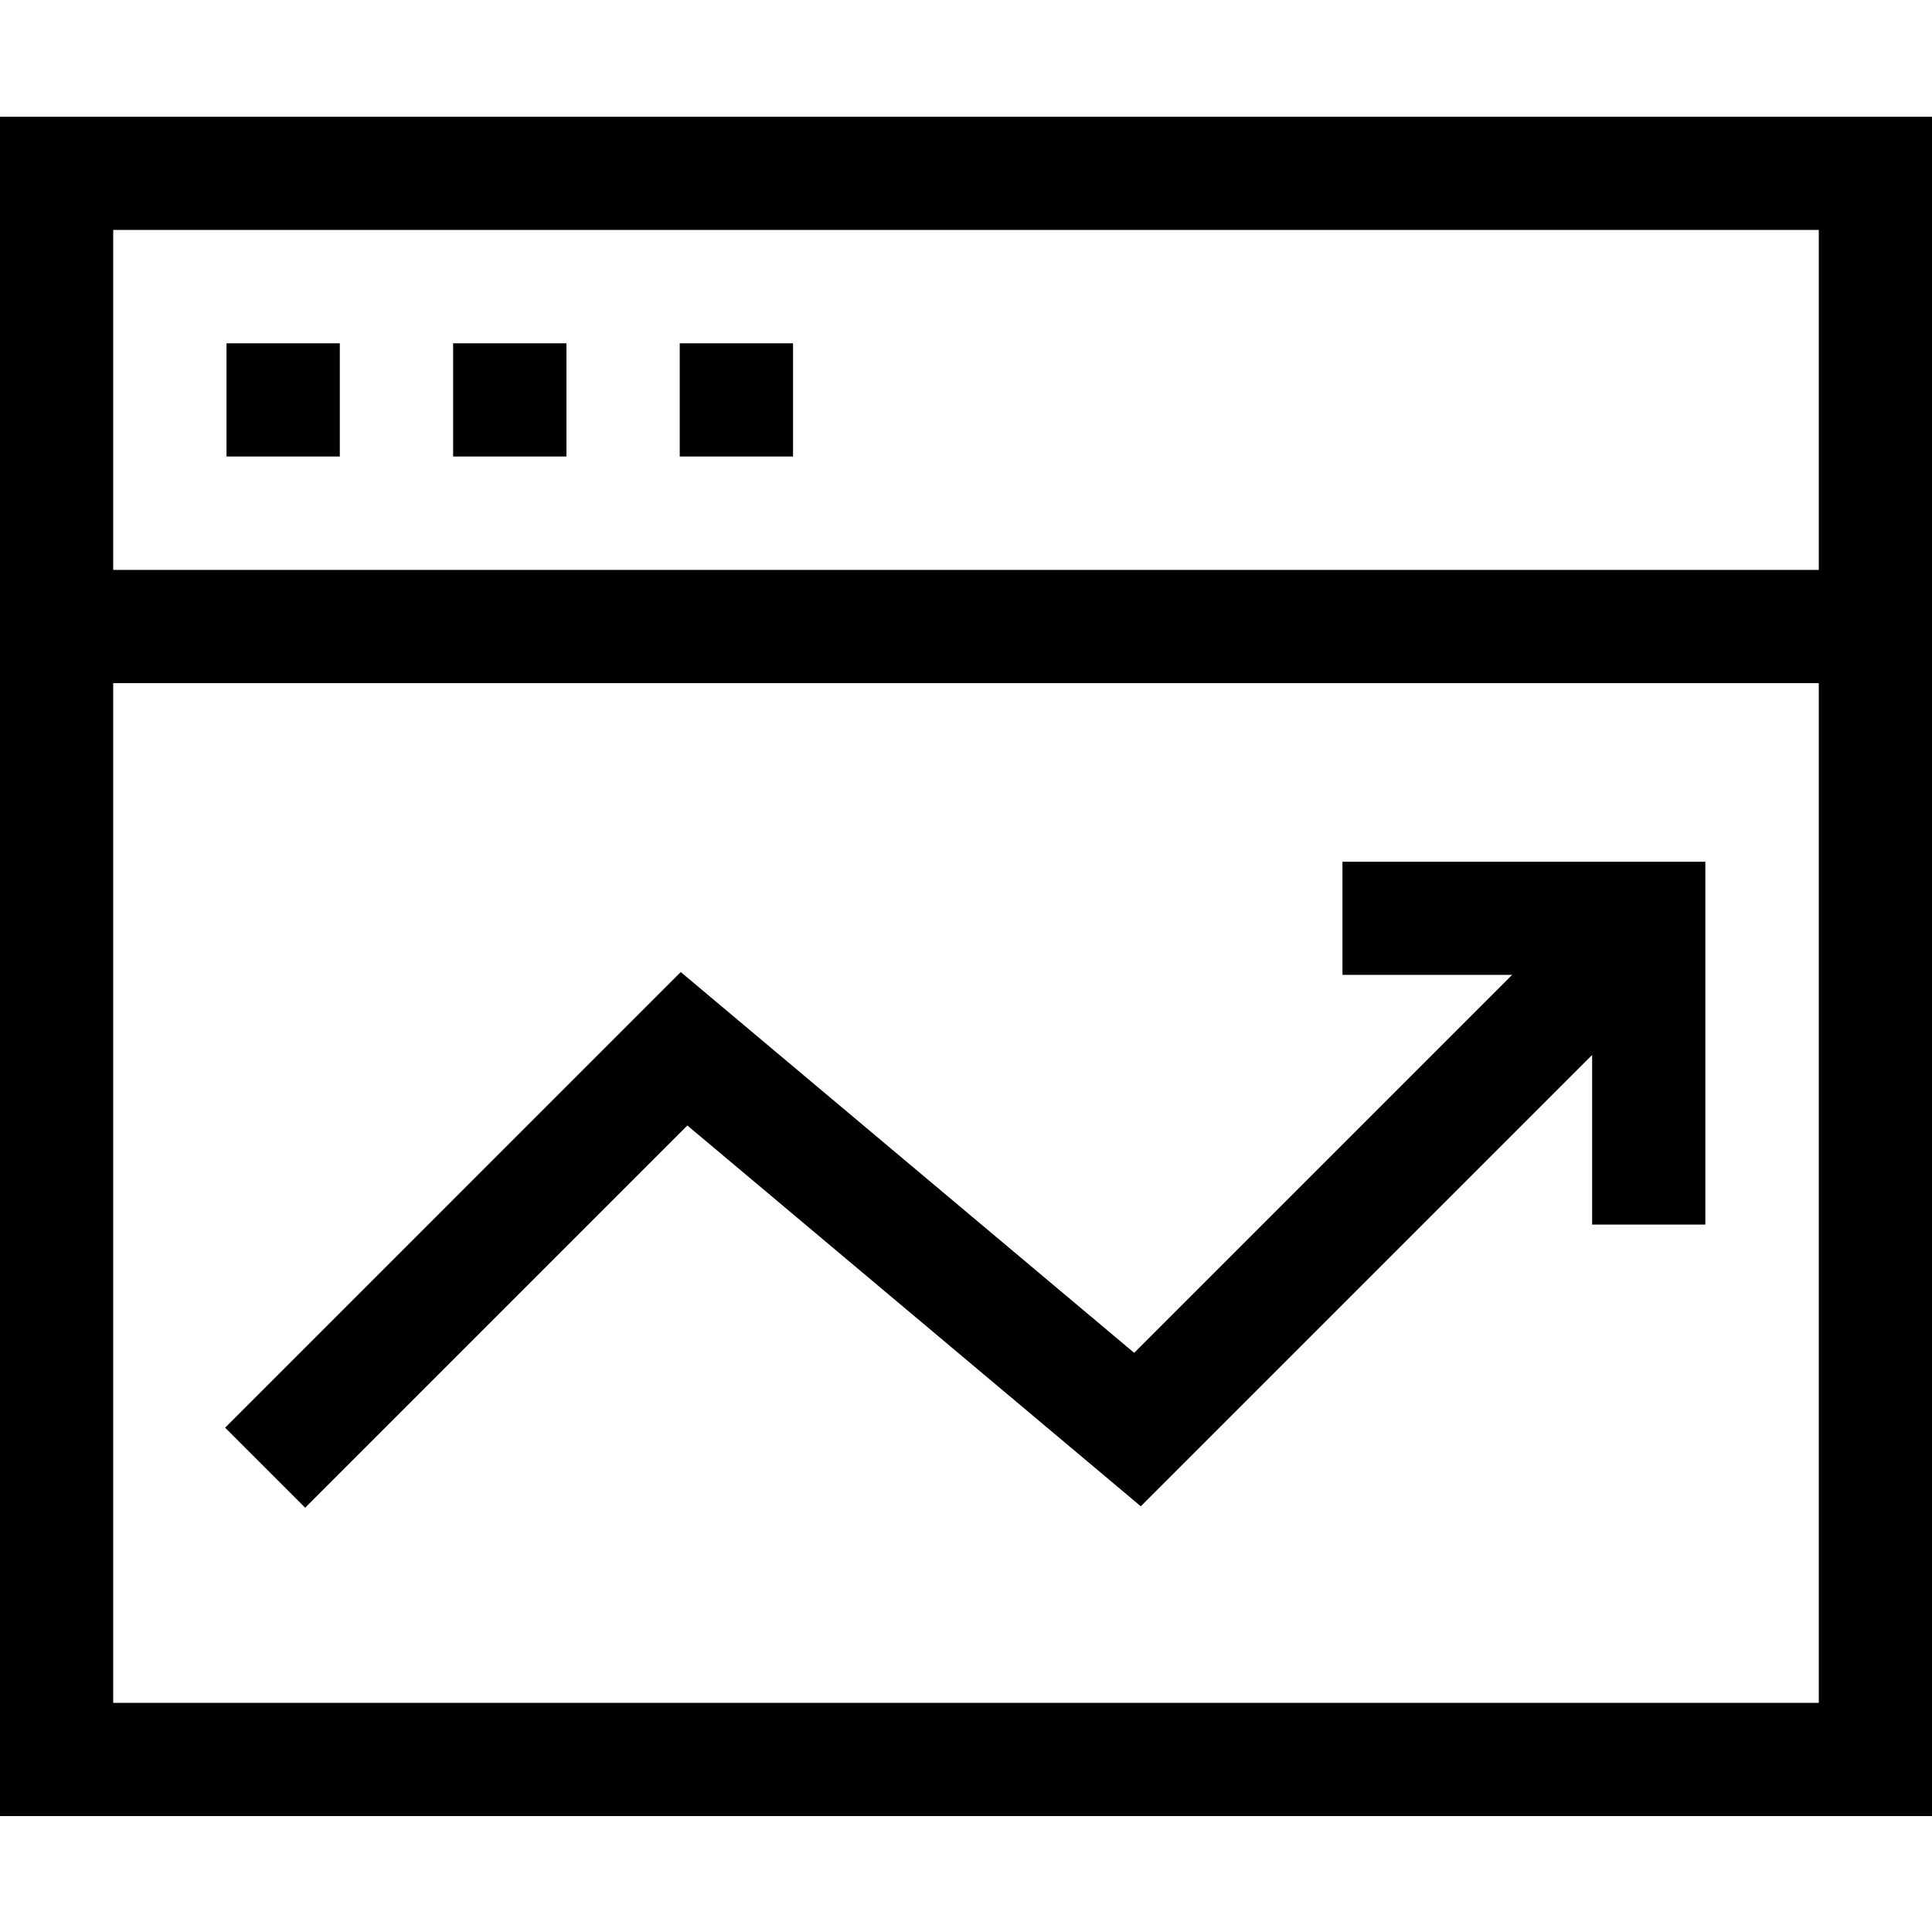 <svg width="331" height="331" viewBox="0 0 331 331" fill="none" xmlns="http://www.w3.org/2000/svg">
<path d="M38.807 58.816H58.219V78.211H38.807V58.816Z" fill="black"/>
<path d="M77.631 58.816H97.043V78.211H77.631V58.816Z" fill="black"/>
<path d="M116.455 58.816H135.867V78.211H116.455V58.816Z" fill="black"/>
<path d="M0 20V311.138H331V20H0ZM311.605 39.395V97.64H19.395V39.395H311.605ZM19.395 291.743V117.034H311.605V291.743H19.395Z" fill="black"/>
<path d="M230.007 167.02H259.068L194.314 231.774L116.63 166.537L38.568 244.599L52.281 258.311L117.765 192.827L195.449 258.065L272.772 180.742V209.803H292.166V147.635H229.998V167.029L230.007 167.02Z" fill="black"/>
</svg>
